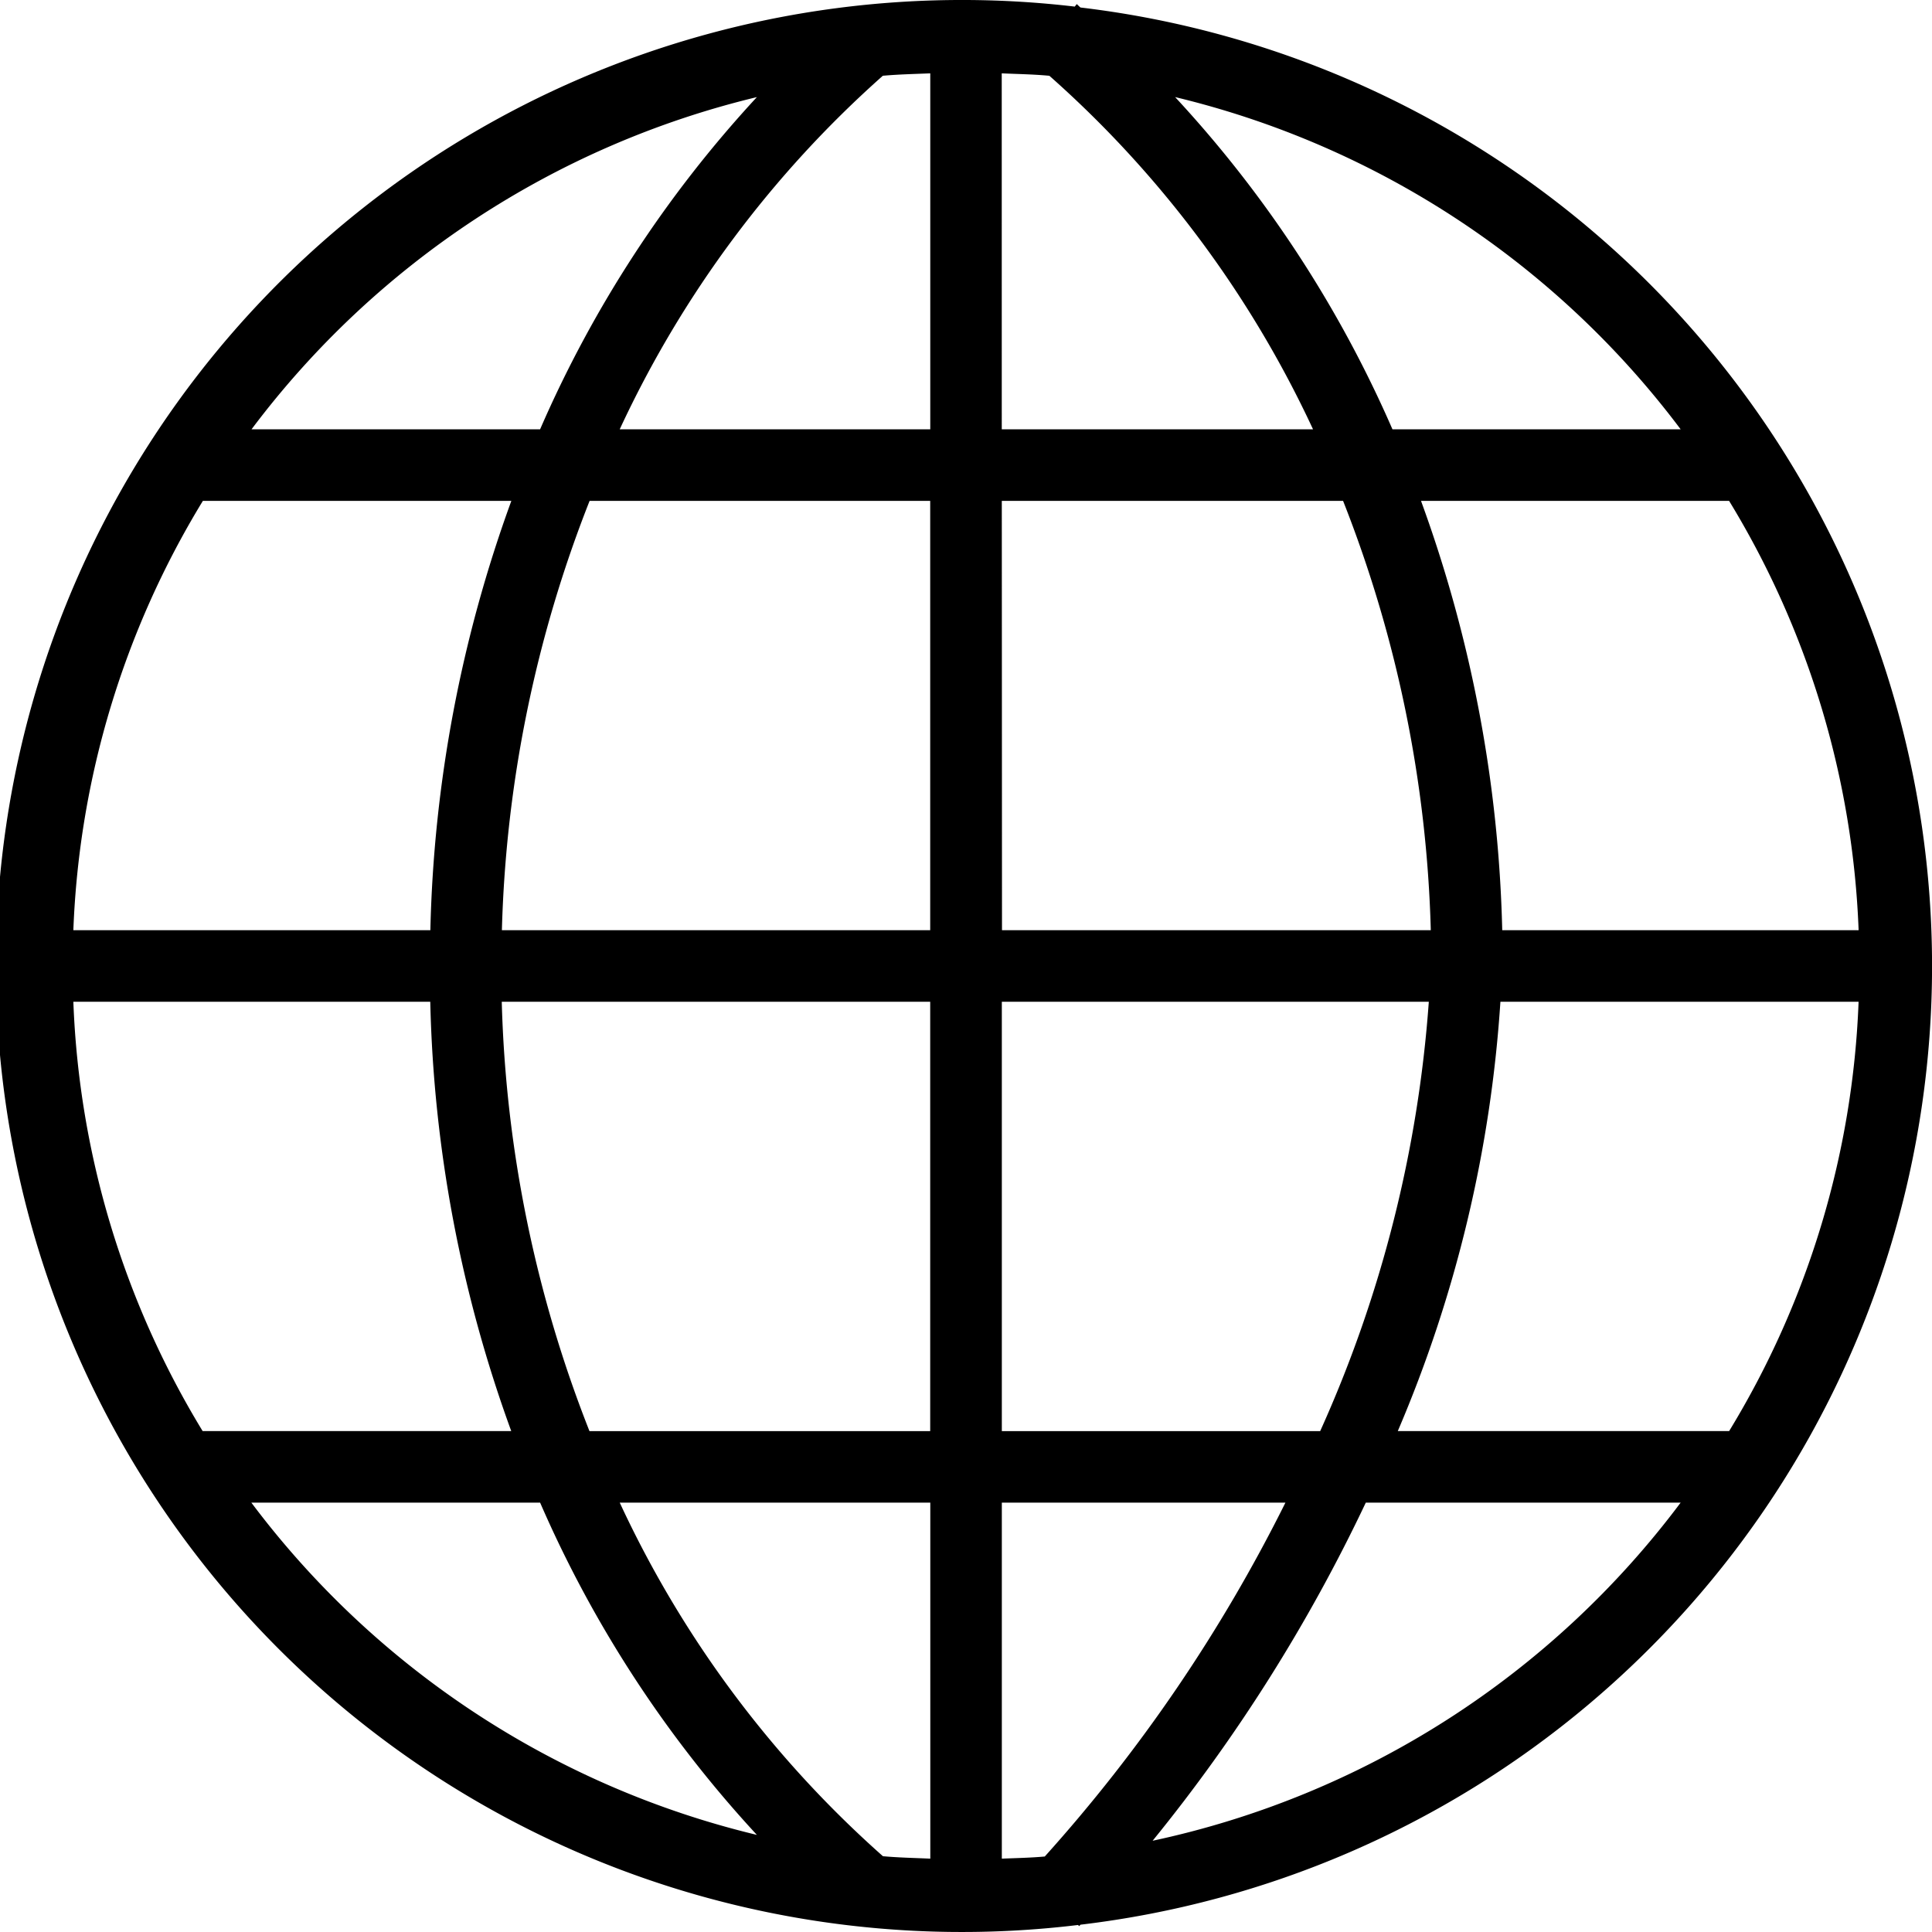 <?xml version="1.0" encoding="UTF-8"?>
<svg xmlns="http://www.w3.org/2000/svg" width="59.474" height="59.474" viewBox="0 0 59.474 59.474">
  <path id="f068abd439bae617229004acfa6cbe6d" d="M32.237,2a29.737,29.737,0,1,0,3.449,59.258l.035.035.04-.044a29.716,29.716,0,0,0,0-59.018c-.037-.031-.07-.066-.11-.1V2.121l-.066.082A29.618,29.618,0,0,0,32.237,2Zm-1.1,2.258V15.216h-9.56a33.277,33.277,0,0,1,8.1-10.884C30.155,4.289,30.646,4.278,31.135,4.258Zm2.2,0c.491.022.985.029,1.467.075A33.222,33.222,0,0,1,42.92,15.216H33.338ZM25.8,4.989a36.4,36.4,0,0,0-6.674,10.227H10.243A27.481,27.481,0,0,1,25.8,4.989Zm12.877,0a27.479,27.479,0,0,1,15.56,10.227H45.365a36.38,36.38,0,0,0-6.69-10.227ZM8.747,17.419h9.494a41.288,41.288,0,0,0-2.493,13.216H4.758A27.349,27.349,0,0,1,8.745,17.419Zm11.9,0H31.135V30.635H17.95a38.834,38.834,0,0,1,2.7-13.216Zm12.692,0H43.845a38.821,38.821,0,0,1,2.7,13.216h-13.2Zm12.908,0h9.481a27.349,27.349,0,0,1,3.987,13.216H48.744a41.286,41.286,0,0,0-2.5-13.216ZM4.756,32.838H15.745a41.279,41.279,0,0,0,2.493,13.216h-9.5A27.36,27.36,0,0,1,4.758,32.838Zm13.192,0H31.135V46.055H20.646a38.836,38.836,0,0,1-2.7-13.216Zm15.388,0H46.484A38.886,38.886,0,0,1,43.14,46.055h-9.8V32.838Zm15.353,0H59.714a27.36,27.36,0,0,1-3.985,13.216h-10.2a40.268,40.268,0,0,0,3.159-13.216ZM10.243,48.257h8.884A36.4,36.4,0,0,0,25.8,58.485,27.472,27.472,0,0,1,10.238,48.257Zm11.335,0h9.56V59.216c-.487-.022-.978-.031-1.458-.075A33.211,33.211,0,0,1,21.578,48.257Zm11.763,0H42.07A48.74,48.74,0,0,1,34.662,59.15c-.436.04-.881.048-1.322.066V48.257Zm11.207,0h9.688A27.475,27.475,0,0,1,37.982,58.665a51.235,51.235,0,0,0,6.562-10.408Z" transform="translate(-2.5 -2)" fill-rule="evenodd"></path>
</svg>
